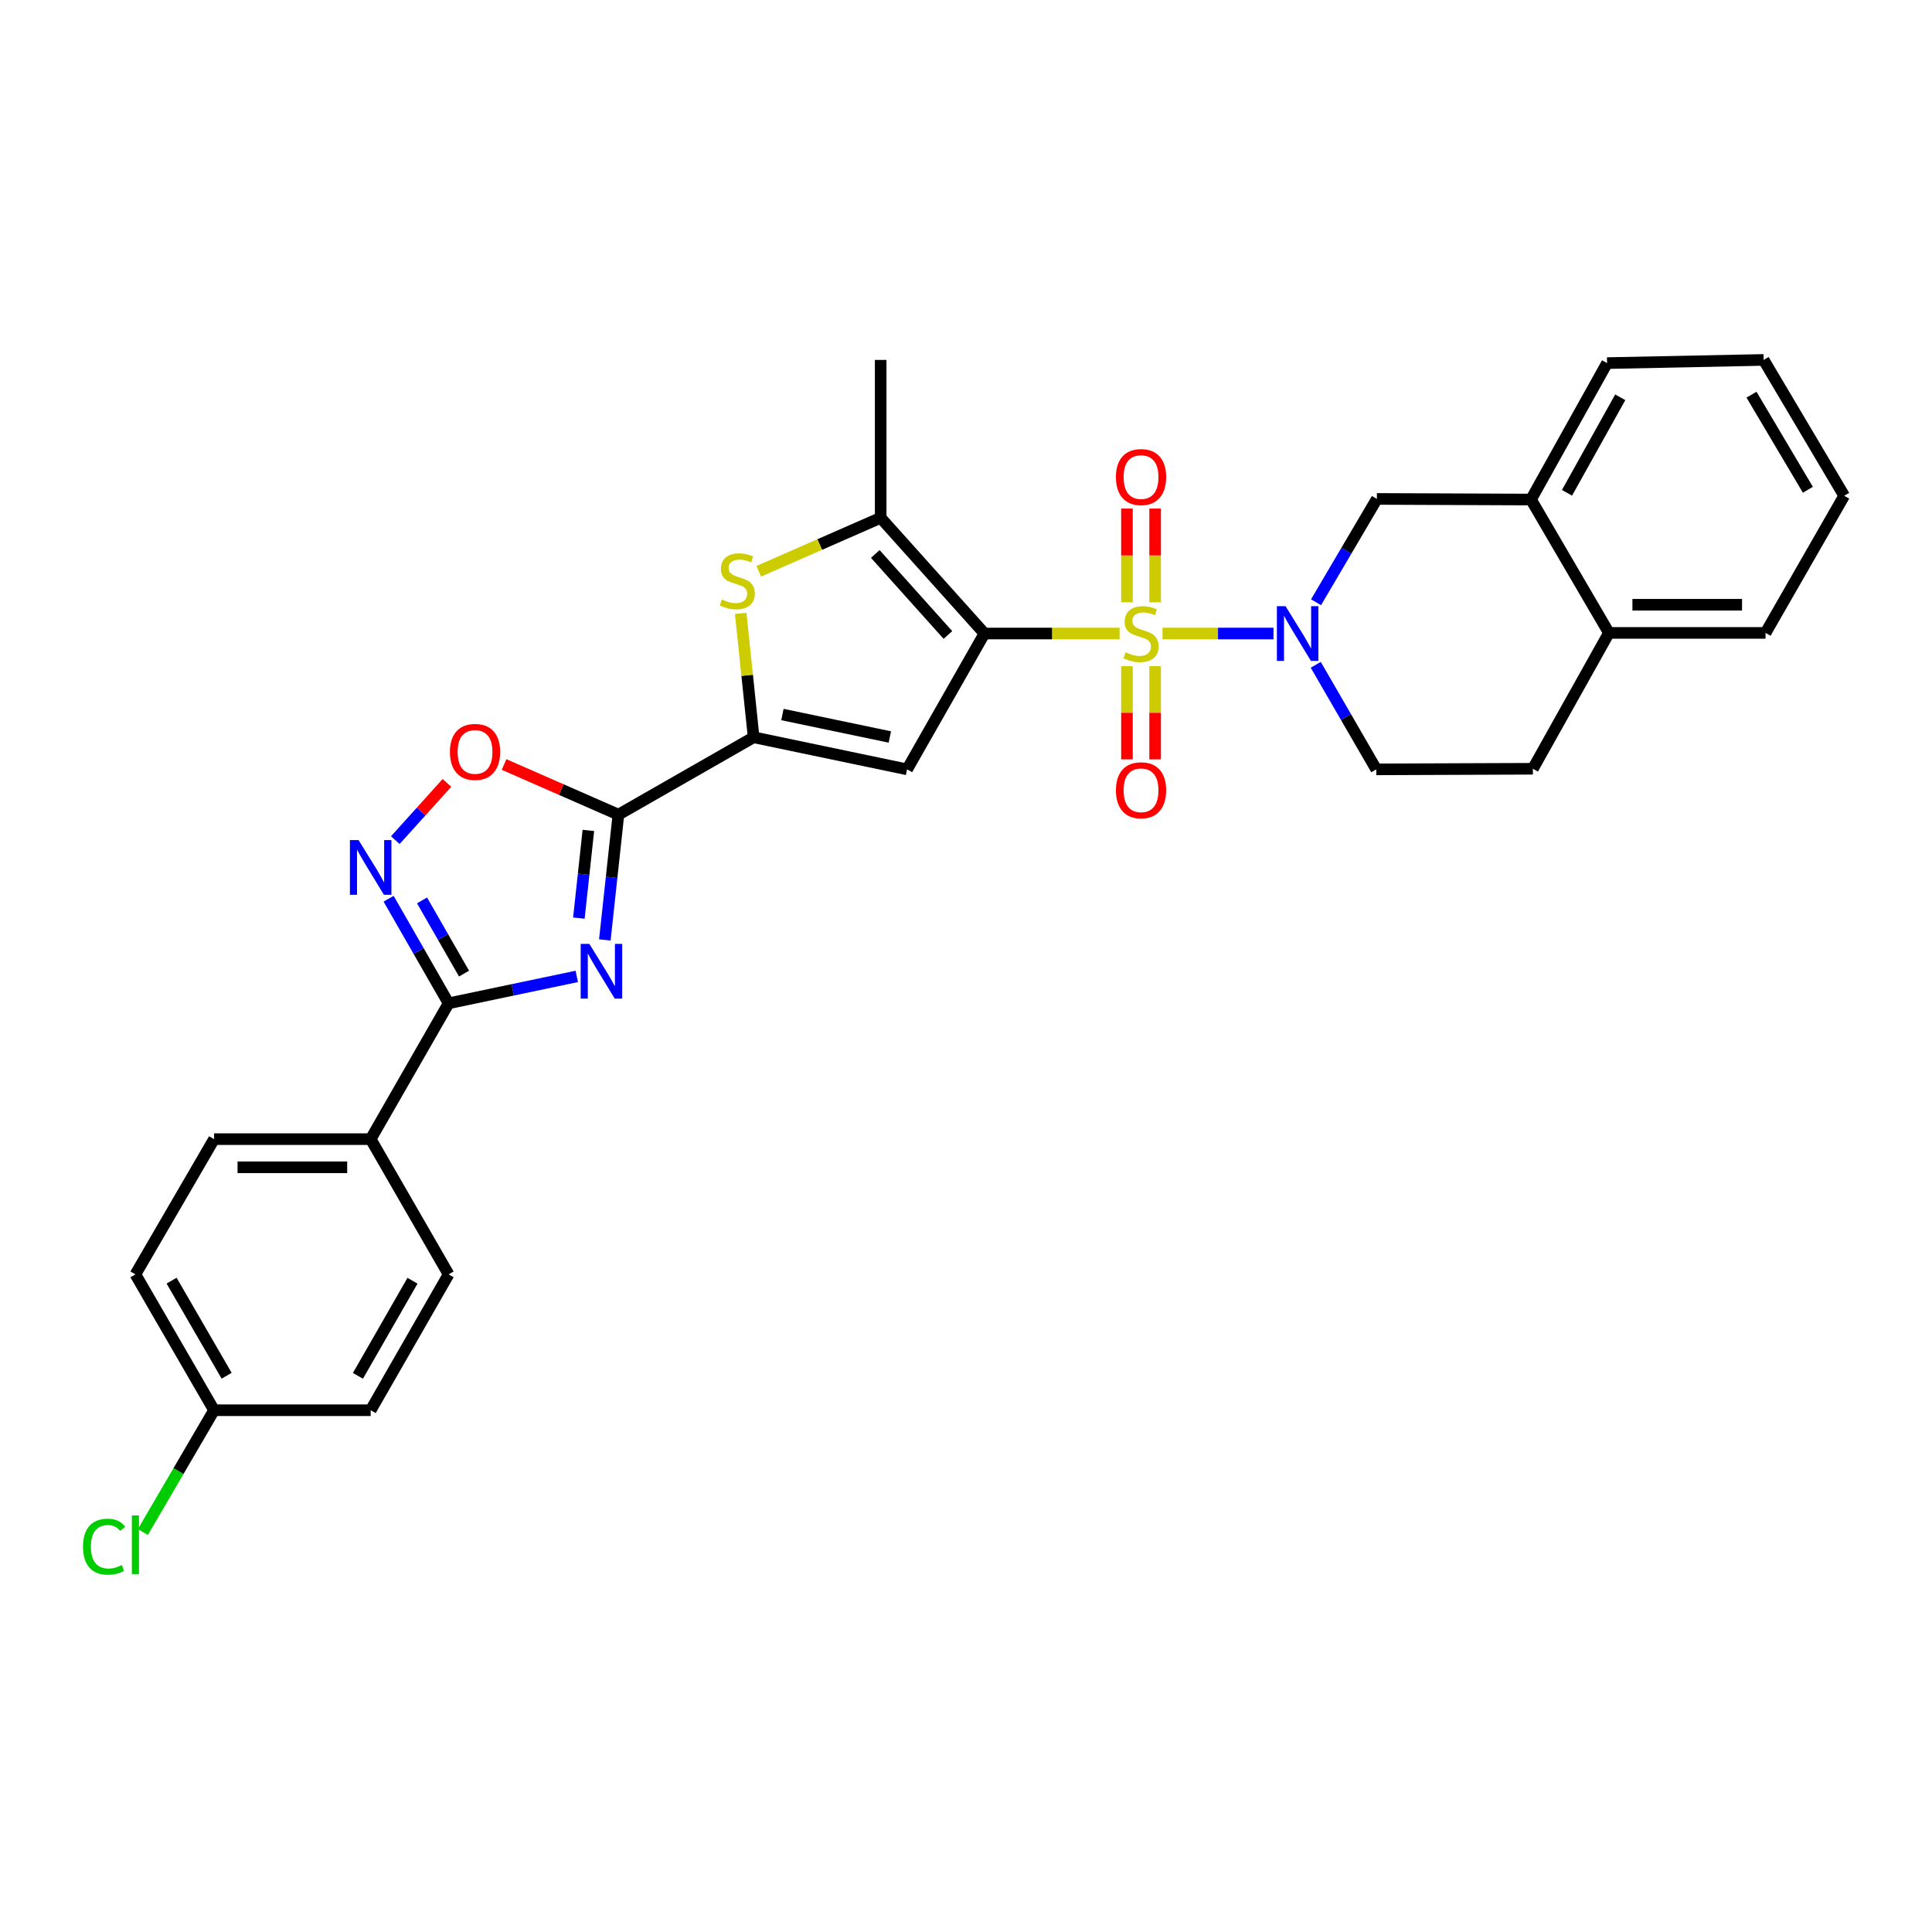 <?xml version='1.0' encoding='iso-8859-1'?>
<svg version='1.1' baseProfile='full'
              xmlns='http://www.w3.org/2000/svg'
                      xmlns:rdkit='http://www.rdkit.org/xml'
                      xmlns:xlink='http://www.w3.org/1999/xlink'
                  xml:space='preserve'
width='1000px' height='1000px' viewBox='0 0 1000 1000'>
<!-- END OF HEADER -->
<rect style='opacity:1.0;fill:#FFFFFF;stroke:none' width='1000' height='1000' x='0' y='0'> </rect>
<path class='bond-0' d='M 579.497,327.909 L 544.527,327.909' style='fill:none;fill-rule:evenodd;stroke:#CCCC00;stroke-width:6px;stroke-linecap:butt;stroke-linejoin:miter;stroke-opacity:1' />
<path class='bond-0' d='M 544.527,327.909 L 509.557,327.909' style='fill:none;fill-rule:evenodd;stroke:#000000;stroke-width:6px;stroke-linecap:butt;stroke-linejoin:miter;stroke-opacity:1' />
<path class='bond-4' d='M 601.709,327.909 L 630.439,327.909' style='fill:none;fill-rule:evenodd;stroke:#CCCC00;stroke-width:6px;stroke-linecap:butt;stroke-linejoin:miter;stroke-opacity:1' />
<path class='bond-4' d='M 630.439,327.909 L 659.169,327.909' style='fill:none;fill-rule:evenodd;stroke:#0000FF;stroke-width:6px;stroke-linecap:butt;stroke-linejoin:miter;stroke-opacity:1' />
<path class='bond-12' d='M 597.892,311.763 L 597.892,287.496' style='fill:none;fill-rule:evenodd;stroke:#CCCC00;stroke-width:6px;stroke-linecap:butt;stroke-linejoin:miter;stroke-opacity:1' />
<path class='bond-12' d='M 597.892,287.496 L 597.892,263.23' style='fill:none;fill-rule:evenodd;stroke:#FF0000;stroke-width:6px;stroke-linecap:butt;stroke-linejoin:miter;stroke-opacity:1' />
<path class='bond-12' d='M 583.314,311.763 L 583.314,287.496' style='fill:none;fill-rule:evenodd;stroke:#CCCC00;stroke-width:6px;stroke-linecap:butt;stroke-linejoin:miter;stroke-opacity:1' />
<path class='bond-12' d='M 583.314,287.496 L 583.314,263.23' style='fill:none;fill-rule:evenodd;stroke:#FF0000;stroke-width:6px;stroke-linecap:butt;stroke-linejoin:miter;stroke-opacity:1' />
<path class='bond-13' d='M 583.314,344.815 L 583.314,368.928' style='fill:none;fill-rule:evenodd;stroke:#CCCC00;stroke-width:6px;stroke-linecap:butt;stroke-linejoin:miter;stroke-opacity:1' />
<path class='bond-13' d='M 583.314,368.928 L 583.314,393.04' style='fill:none;fill-rule:evenodd;stroke:#FF0000;stroke-width:6px;stroke-linecap:butt;stroke-linejoin:miter;stroke-opacity:1' />
<path class='bond-13' d='M 597.892,344.815 L 597.892,368.928' style='fill:none;fill-rule:evenodd;stroke:#CCCC00;stroke-width:6px;stroke-linecap:butt;stroke-linejoin:miter;stroke-opacity:1' />
<path class='bond-13' d='M 597.892,368.928 L 597.892,393.04' style='fill:none;fill-rule:evenodd;stroke:#FF0000;stroke-width:6px;stroke-linecap:butt;stroke-linejoin:miter;stroke-opacity:1' />
<path class='bond-2' d='M 509.557,327.909 L 469.507,398.224' style='fill:none;fill-rule:evenodd;stroke:#000000;stroke-width:6px;stroke-linecap:butt;stroke-linejoin:miter;stroke-opacity:1' />
<path class='bond-6' d='M 509.557,327.909 L 455.836,268.017' style='fill:none;fill-rule:evenodd;stroke:#000000;stroke-width:6px;stroke-linecap:butt;stroke-linejoin:miter;stroke-opacity:1' />
<path class='bond-6' d='M 490.646,328.659 L 453.042,286.735' style='fill:none;fill-rule:evenodd;stroke:#000000;stroke-width:6px;stroke-linecap:butt;stroke-linejoin:miter;stroke-opacity:1' />
<path class='bond-1' d='M 313.059,486.511 L 316.574,454.087' style='fill:none;fill-rule:evenodd;stroke:#0000FF;stroke-width:6px;stroke-linecap:butt;stroke-linejoin:miter;stroke-opacity:1' />
<path class='bond-1' d='M 316.574,454.087 L 320.09,421.663' style='fill:none;fill-rule:evenodd;stroke:#000000;stroke-width:6px;stroke-linecap:butt;stroke-linejoin:miter;stroke-opacity:1' />
<path class='bond-1' d='M 299.62,475.212 L 302.081,452.515' style='fill:none;fill-rule:evenodd;stroke:#0000FF;stroke-width:6px;stroke-linecap:butt;stroke-linejoin:miter;stroke-opacity:1' />
<path class='bond-1' d='M 302.081,452.515 L 304.542,429.818' style='fill:none;fill-rule:evenodd;stroke:#000000;stroke-width:6px;stroke-linecap:butt;stroke-linejoin:miter;stroke-opacity:1' />
<path class='bond-7' d='M 298.542,505.387 L 265.371,512.349' style='fill:none;fill-rule:evenodd;stroke:#0000FF;stroke-width:6px;stroke-linecap:butt;stroke-linejoin:miter;stroke-opacity:1' />
<path class='bond-7' d='M 265.371,512.349 L 232.2,519.312' style='fill:none;fill-rule:evenodd;stroke:#000000;stroke-width:6px;stroke-linecap:butt;stroke-linejoin:miter;stroke-opacity:1' />
<path class='bond-5' d='M 469.507,398.224 L 390.081,381.613' style='fill:none;fill-rule:evenodd;stroke:#000000;stroke-width:6px;stroke-linecap:butt;stroke-linejoin:miter;stroke-opacity:1' />
<path class='bond-5' d='M 460.578,381.463 L 404.979,369.835' style='fill:none;fill-rule:evenodd;stroke:#000000;stroke-width:6px;stroke-linecap:butt;stroke-linejoin:miter;stroke-opacity:1' />
<path class='bond-3' d='M 320.09,421.663 L 390.081,381.613' style='fill:none;fill-rule:evenodd;stroke:#000000;stroke-width:6px;stroke-linecap:butt;stroke-linejoin:miter;stroke-opacity:1' />
<path class='bond-10' d='M 320.09,421.663 L 290.497,408.683' style='fill:none;fill-rule:evenodd;stroke:#000000;stroke-width:6px;stroke-linecap:butt;stroke-linejoin:miter;stroke-opacity:1' />
<path class='bond-10' d='M 290.497,408.683 L 260.905,395.703' style='fill:none;fill-rule:evenodd;stroke:#FF0000;stroke-width:6px;stroke-linecap:butt;stroke-linejoin:miter;stroke-opacity:1' />
<path class='bond-11' d='M 681.183,311.728 L 696.927,284.985' style='fill:none;fill-rule:evenodd;stroke:#0000FF;stroke-width:6px;stroke-linecap:butt;stroke-linejoin:miter;stroke-opacity:1' />
<path class='bond-11' d='M 696.927,284.985 L 712.67,258.242' style='fill:none;fill-rule:evenodd;stroke:#000000;stroke-width:6px;stroke-linecap:butt;stroke-linejoin:miter;stroke-opacity:1' />
<path class='bond-16' d='M 681.028,344.1 L 696.691,371.162' style='fill:none;fill-rule:evenodd;stroke:#0000FF;stroke-width:6px;stroke-linecap:butt;stroke-linejoin:miter;stroke-opacity:1' />
<path class='bond-16' d='M 696.691,371.162 L 712.354,398.224' style='fill:none;fill-rule:evenodd;stroke:#000000;stroke-width:6px;stroke-linecap:butt;stroke-linejoin:miter;stroke-opacity:1' />
<path class='bond-30' d='M 390.081,381.613 L 386.733,349.545' style='fill:none;fill-rule:evenodd;stroke:#000000;stroke-width:6px;stroke-linecap:butt;stroke-linejoin:miter;stroke-opacity:1' />
<path class='bond-30' d='M 386.733,349.545 L 383.384,317.476' style='fill:none;fill-rule:evenodd;stroke:#CCCC00;stroke-width:6px;stroke-linecap:butt;stroke-linejoin:miter;stroke-opacity:1' />
<path class='bond-8' d='M 455.836,268.017 L 424.28,281.853' style='fill:none;fill-rule:evenodd;stroke:#000000;stroke-width:6px;stroke-linecap:butt;stroke-linejoin:miter;stroke-opacity:1' />
<path class='bond-8' d='M 424.28,281.853 L 392.724,295.689' style='fill:none;fill-rule:evenodd;stroke:#CCCC00;stroke-width:6px;stroke-linecap:butt;stroke-linejoin:miter;stroke-opacity:1' />
<path class='bond-24' d='M 455.836,268.017 L 455.836,186.299' style='fill:none;fill-rule:evenodd;stroke:#000000;stroke-width:6px;stroke-linecap:butt;stroke-linejoin:miter;stroke-opacity:1' />
<path class='bond-15' d='M 232.2,519.312 L 191.859,589.619' style='fill:none;fill-rule:evenodd;stroke:#000000;stroke-width:6px;stroke-linecap:butt;stroke-linejoin:miter;stroke-opacity:1' />
<path class='bond-33' d='M 232.2,519.312 L 216.673,492.247' style='fill:none;fill-rule:evenodd;stroke:#000000;stroke-width:6px;stroke-linecap:butt;stroke-linejoin:miter;stroke-opacity:1' />
<path class='bond-33' d='M 216.673,492.247 L 201.146,465.183' style='fill:none;fill-rule:evenodd;stroke:#0000FF;stroke-width:6px;stroke-linecap:butt;stroke-linejoin:miter;stroke-opacity:1' />
<path class='bond-33' d='M 240.187,503.938 L 229.318,484.993' style='fill:none;fill-rule:evenodd;stroke:#000000;stroke-width:6px;stroke-linecap:butt;stroke-linejoin:miter;stroke-opacity:1' />
<path class='bond-33' d='M 229.318,484.993 L 218.449,466.048' style='fill:none;fill-rule:evenodd;stroke:#0000FF;stroke-width:6px;stroke-linecap:butt;stroke-linejoin:miter;stroke-opacity:1' />
<path class='bond-9' d='M 204.615,434.856 L 217.977,420.043' style='fill:none;fill-rule:evenodd;stroke:#0000FF;stroke-width:6px;stroke-linecap:butt;stroke-linejoin:miter;stroke-opacity:1' />
<path class='bond-9' d='M 217.977,420.043 L 231.339,405.231' style='fill:none;fill-rule:evenodd;stroke:#FF0000;stroke-width:6px;stroke-linecap:butt;stroke-linejoin:miter;stroke-opacity:1' />
<path class='bond-14' d='M 712.67,258.242 L 792.437,258.566' style='fill:none;fill-rule:evenodd;stroke:#000000;stroke-width:6px;stroke-linecap:butt;stroke-linejoin:miter;stroke-opacity:1' />
<path class='bond-26' d='M 792.437,258.566 L 831.814,187.943' style='fill:none;fill-rule:evenodd;stroke:#000000;stroke-width:6px;stroke-linecap:butt;stroke-linejoin:miter;stroke-opacity:1' />
<path class='bond-26' d='M 811.076,255.072 L 838.64,205.636' style='fill:none;fill-rule:evenodd;stroke:#000000;stroke-width:6px;stroke-linecap:butt;stroke-linejoin:miter;stroke-opacity:1' />
<path class='bond-31' d='M 792.437,258.566 L 832.778,327.593' style='fill:none;fill-rule:evenodd;stroke:#000000;stroke-width:6px;stroke-linecap:butt;stroke-linejoin:miter;stroke-opacity:1' />
<path class='bond-19' d='M 191.859,589.619 L 110.797,589.619' style='fill:none;fill-rule:evenodd;stroke:#000000;stroke-width:6px;stroke-linecap:butt;stroke-linejoin:miter;stroke-opacity:1' />
<path class='bond-19' d='M 179.7,604.197 L 122.956,604.197' style='fill:none;fill-rule:evenodd;stroke:#000000;stroke-width:6px;stroke-linecap:butt;stroke-linejoin:miter;stroke-opacity:1' />
<path class='bond-20' d='M 191.859,589.619 L 232.2,659.618' style='fill:none;fill-rule:evenodd;stroke:#000000;stroke-width:6px;stroke-linecap:butt;stroke-linejoin:miter;stroke-opacity:1' />
<path class='bond-18' d='M 712.354,398.224 L 793.417,397.908' style='fill:none;fill-rule:evenodd;stroke:#000000;stroke-width:6px;stroke-linecap:butt;stroke-linejoin:miter;stroke-opacity:1' />
<path class='bond-17' d='M 832.778,327.593 L 793.417,397.908' style='fill:none;fill-rule:evenodd;stroke:#000000;stroke-width:6px;stroke-linecap:butt;stroke-linejoin:miter;stroke-opacity:1' />
<path class='bond-27' d='M 832.778,327.593 L 913.84,327.593' style='fill:none;fill-rule:evenodd;stroke:#000000;stroke-width:6px;stroke-linecap:butt;stroke-linejoin:miter;stroke-opacity:1' />
<path class='bond-27' d='M 844.937,313.015 L 901.681,313.015' style='fill:none;fill-rule:evenodd;stroke:#000000;stroke-width:6px;stroke-linecap:butt;stroke-linejoin:miter;stroke-opacity:1' />
<path class='bond-22' d='M 110.797,589.619 L 70.091,659.618' style='fill:none;fill-rule:evenodd;stroke:#000000;stroke-width:6px;stroke-linecap:butt;stroke-linejoin:miter;stroke-opacity:1' />
<path class='bond-23' d='M 232.2,659.618 L 191.859,729.933' style='fill:none;fill-rule:evenodd;stroke:#000000;stroke-width:6px;stroke-linecap:butt;stroke-linejoin:miter;stroke-opacity:1' />
<path class='bond-23' d='M 213.504,662.911 L 185.265,712.131' style='fill:none;fill-rule:evenodd;stroke:#000000;stroke-width:6px;stroke-linecap:butt;stroke-linejoin:miter;stroke-opacity:1' />
<path class='bond-21' d='M 110.797,729.933 L 191.859,729.933' style='fill:none;fill-rule:evenodd;stroke:#000000;stroke-width:6px;stroke-linecap:butt;stroke-linejoin:miter;stroke-opacity:1' />
<path class='bond-25' d='M 110.797,729.933 L 92.373,761.459' style='fill:none;fill-rule:evenodd;stroke:#000000;stroke-width:6px;stroke-linecap:butt;stroke-linejoin:miter;stroke-opacity:1' />
<path class='bond-25' d='M 92.373,761.459 L 73.948,792.984' style='fill:none;fill-rule:evenodd;stroke:#00CC00;stroke-width:6px;stroke-linecap:butt;stroke-linejoin:miter;stroke-opacity:1' />
<path class='bond-34' d='M 110.797,729.933 L 70.091,659.618' style='fill:none;fill-rule:evenodd;stroke:#000000;stroke-width:6px;stroke-linecap:butt;stroke-linejoin:miter;stroke-opacity:1' />
<path class='bond-34' d='M 117.308,712.082 L 88.814,662.861' style='fill:none;fill-rule:evenodd;stroke:#000000;stroke-width:6px;stroke-linecap:butt;stroke-linejoin:miter;stroke-opacity:1' />
<path class='bond-28' d='M 831.814,187.943 L 912.86,186.299' style='fill:none;fill-rule:evenodd;stroke:#000000;stroke-width:6px;stroke-linecap:butt;stroke-linejoin:miter;stroke-opacity:1' />
<path class='bond-29' d='M 913.84,327.593 L 954.545,256.614' style='fill:none;fill-rule:evenodd;stroke:#000000;stroke-width:6px;stroke-linecap:butt;stroke-linejoin:miter;stroke-opacity:1' />
<path class='bond-32' d='M 912.86,186.299 L 954.545,256.614' style='fill:none;fill-rule:evenodd;stroke:#000000;stroke-width:6px;stroke-linecap:butt;stroke-linejoin:miter;stroke-opacity:1' />
<path class='bond-32' d='M 906.573,204.28 L 935.753,253.501' style='fill:none;fill-rule:evenodd;stroke:#000000;stroke-width:6px;stroke-linecap:butt;stroke-linejoin:miter;stroke-opacity:1' />
<path  class='atom-0' d='M 582.603 337.629
Q 582.923 337.749, 584.243 338.309
Q 585.563 338.869, 587.003 339.229
Q 588.483 339.549, 589.923 339.549
Q 592.603 339.549, 594.163 338.269
Q 595.723 336.949, 595.723 334.669
Q 595.723 333.109, 594.923 332.149
Q 594.163 331.189, 592.963 330.669
Q 591.763 330.149, 589.763 329.549
Q 587.243 328.789, 585.723 328.069
Q 584.243 327.349, 583.163 325.829
Q 582.123 324.309, 582.123 321.749
Q 582.123 318.189, 584.523 315.989
Q 586.963 313.789, 591.763 313.789
Q 595.043 313.789, 598.763 315.349
L 597.843 318.429
Q 594.443 317.029, 591.883 317.029
Q 589.123 317.029, 587.603 318.189
Q 586.083 319.309, 586.123 321.269
Q 586.123 322.789, 586.883 323.709
Q 587.683 324.629, 588.803 325.149
Q 589.963 325.669, 591.883 326.269
Q 594.443 327.069, 595.963 327.869
Q 597.483 328.669, 598.563 330.309
Q 599.683 331.909, 599.683 334.669
Q 599.683 338.589, 597.043 340.709
Q 594.443 342.789, 590.083 342.789
Q 587.563 342.789, 585.643 342.229
Q 583.763 341.709, 581.523 340.789
L 582.603 337.629
' fill='#CCCC00'/>
<path  class='atom-2' d='M 305.042 488.549
L 314.322 503.549
Q 315.242 505.029, 316.722 507.709
Q 318.202 510.389, 318.282 510.549
L 318.282 488.549
L 322.042 488.549
L 322.042 516.869
L 318.162 516.869
L 308.202 500.469
Q 307.042 498.549, 305.802 496.349
Q 304.602 494.149, 304.242 493.469
L 304.242 516.869
L 300.562 516.869
L 300.562 488.549
L 305.042 488.549
' fill='#0000FF'/>
<path  class='atom-5' d='M 665.397 313.749
L 674.677 328.749
Q 675.597 330.229, 677.077 332.909
Q 678.557 335.589, 678.637 335.749
L 678.637 313.749
L 682.397 313.749
L 682.397 342.069
L 678.517 342.069
L 668.557 325.669
Q 667.397 323.749, 666.157 321.549
Q 664.957 319.349, 664.597 318.669
L 664.597 342.069
L 660.917 342.069
L 660.917 313.749
L 665.397 313.749
' fill='#0000FF'/>
<path  class='atom-9' d='M 373.618 310.279
Q 373.938 310.399, 375.258 310.959
Q 376.578 311.519, 378.018 311.879
Q 379.498 312.199, 380.938 312.199
Q 383.618 312.199, 385.178 310.919
Q 386.738 309.599, 386.738 307.319
Q 386.738 305.759, 385.938 304.799
Q 385.178 303.839, 383.978 303.319
Q 382.778 302.799, 380.778 302.199
Q 378.258 301.439, 376.738 300.719
Q 375.258 299.999, 374.178 298.479
Q 373.138 296.959, 373.138 294.399
Q 373.138 290.839, 375.538 288.639
Q 377.978 286.439, 382.778 286.439
Q 386.058 286.439, 389.778 287.999
L 388.858 291.079
Q 385.458 289.679, 382.898 289.679
Q 380.138 289.679, 378.618 290.839
Q 377.098 291.959, 377.138 293.919
Q 377.138 295.439, 377.898 296.359
Q 378.698 297.279, 379.818 297.799
Q 380.978 298.319, 382.898 298.919
Q 385.458 299.719, 386.978 300.519
Q 388.498 301.319, 389.578 302.959
Q 390.698 304.559, 390.698 307.319
Q 390.698 311.239, 388.058 313.359
Q 385.458 315.439, 381.098 315.439
Q 378.578 315.439, 376.658 314.879
Q 374.778 314.359, 372.538 313.439
L 373.618 310.279
' fill='#CCCC00'/>
<path  class='atom-10' d='M 185.599 434.837
L 194.879 449.837
Q 195.799 451.317, 197.279 453.997
Q 198.759 456.677, 198.839 456.837
L 198.839 434.837
L 202.599 434.837
L 202.599 463.157
L 198.719 463.157
L 188.759 446.757
Q 187.599 444.837, 186.359 442.637
Q 185.159 440.437, 184.799 439.757
L 184.799 463.157
L 181.119 463.157
L 181.119 434.837
L 185.599 434.837
' fill='#0000FF'/>
<path  class='atom-11' d='M 232.879 389.193
Q 232.879 382.393, 236.239 378.593
Q 239.599 374.793, 245.879 374.793
Q 252.159 374.793, 255.519 378.593
Q 258.879 382.393, 258.879 389.193
Q 258.879 396.073, 255.479 399.993
Q 252.079 403.873, 245.879 403.873
Q 239.639 403.873, 236.239 399.993
Q 232.879 396.113, 232.879 389.193
M 245.879 400.673
Q 250.199 400.673, 252.519 397.793
Q 254.879 394.873, 254.879 389.193
Q 254.879 383.633, 252.519 380.833
Q 250.199 377.993, 245.879 377.993
Q 241.559 377.993, 239.199 380.793
Q 236.879 383.593, 236.879 389.193
Q 236.879 394.913, 239.199 397.793
Q 241.559 400.673, 245.879 400.673
' fill='#FF0000'/>
<path  class='atom-13' d='M 577.603 246.927
Q 577.603 240.127, 580.963 236.327
Q 584.323 232.527, 590.603 232.527
Q 596.883 232.527, 600.243 236.327
Q 603.603 240.127, 603.603 246.927
Q 603.603 253.807, 600.203 257.727
Q 596.803 261.607, 590.603 261.607
Q 584.363 261.607, 580.963 257.727
Q 577.603 253.847, 577.603 246.927
M 590.603 258.407
Q 594.923 258.407, 597.243 255.527
Q 599.603 252.607, 599.603 246.927
Q 599.603 241.367, 597.243 238.567
Q 594.923 235.727, 590.603 235.727
Q 586.283 235.727, 583.923 238.527
Q 581.603 241.327, 581.603 246.927
Q 581.603 252.647, 583.923 255.527
Q 586.283 258.407, 590.603 258.407
' fill='#FF0000'/>
<path  class='atom-14' d='M 577.603 409.043
Q 577.603 402.243, 580.963 398.443
Q 584.323 394.643, 590.603 394.643
Q 596.883 394.643, 600.243 398.443
Q 603.603 402.243, 603.603 409.043
Q 603.603 415.923, 600.203 419.843
Q 596.803 423.723, 590.603 423.723
Q 584.363 423.723, 580.963 419.843
Q 577.603 415.963, 577.603 409.043
M 590.603 420.523
Q 594.923 420.523, 597.243 417.643
Q 599.603 414.723, 599.603 409.043
Q 599.603 403.483, 597.243 400.683
Q 594.923 397.843, 590.603 397.843
Q 586.283 397.843, 583.923 400.643
Q 581.603 403.443, 581.603 409.043
Q 581.603 414.763, 583.923 417.643
Q 586.283 420.523, 590.603 420.523
' fill='#FF0000'/>
<path  class='atom-26' d='M 42.971 800.564
Q 42.971 793.524, 46.251 789.844
Q 49.571 786.124, 55.851 786.124
Q 61.691 786.124, 64.811 790.244
L 62.171 792.404
Q 59.891 789.404, 55.851 789.404
Q 51.571 789.404, 49.291 792.284
Q 47.051 795.124, 47.051 800.564
Q 47.051 806.164, 49.371 809.044
Q 51.731 811.924, 56.291 811.924
Q 59.411 811.924, 63.051 810.044
L 64.171 813.044
Q 62.691 814.004, 60.451 814.564
Q 58.211 815.124, 55.731 815.124
Q 49.571 815.124, 46.251 811.364
Q 42.971 807.604, 42.971 800.564
' fill='#00CC00'/>
<path  class='atom-26' d='M 68.251 784.404
L 71.931 784.404
L 71.931 814.764
L 68.251 814.764
L 68.251 784.404
' fill='#00CC00'/>
</svg>
